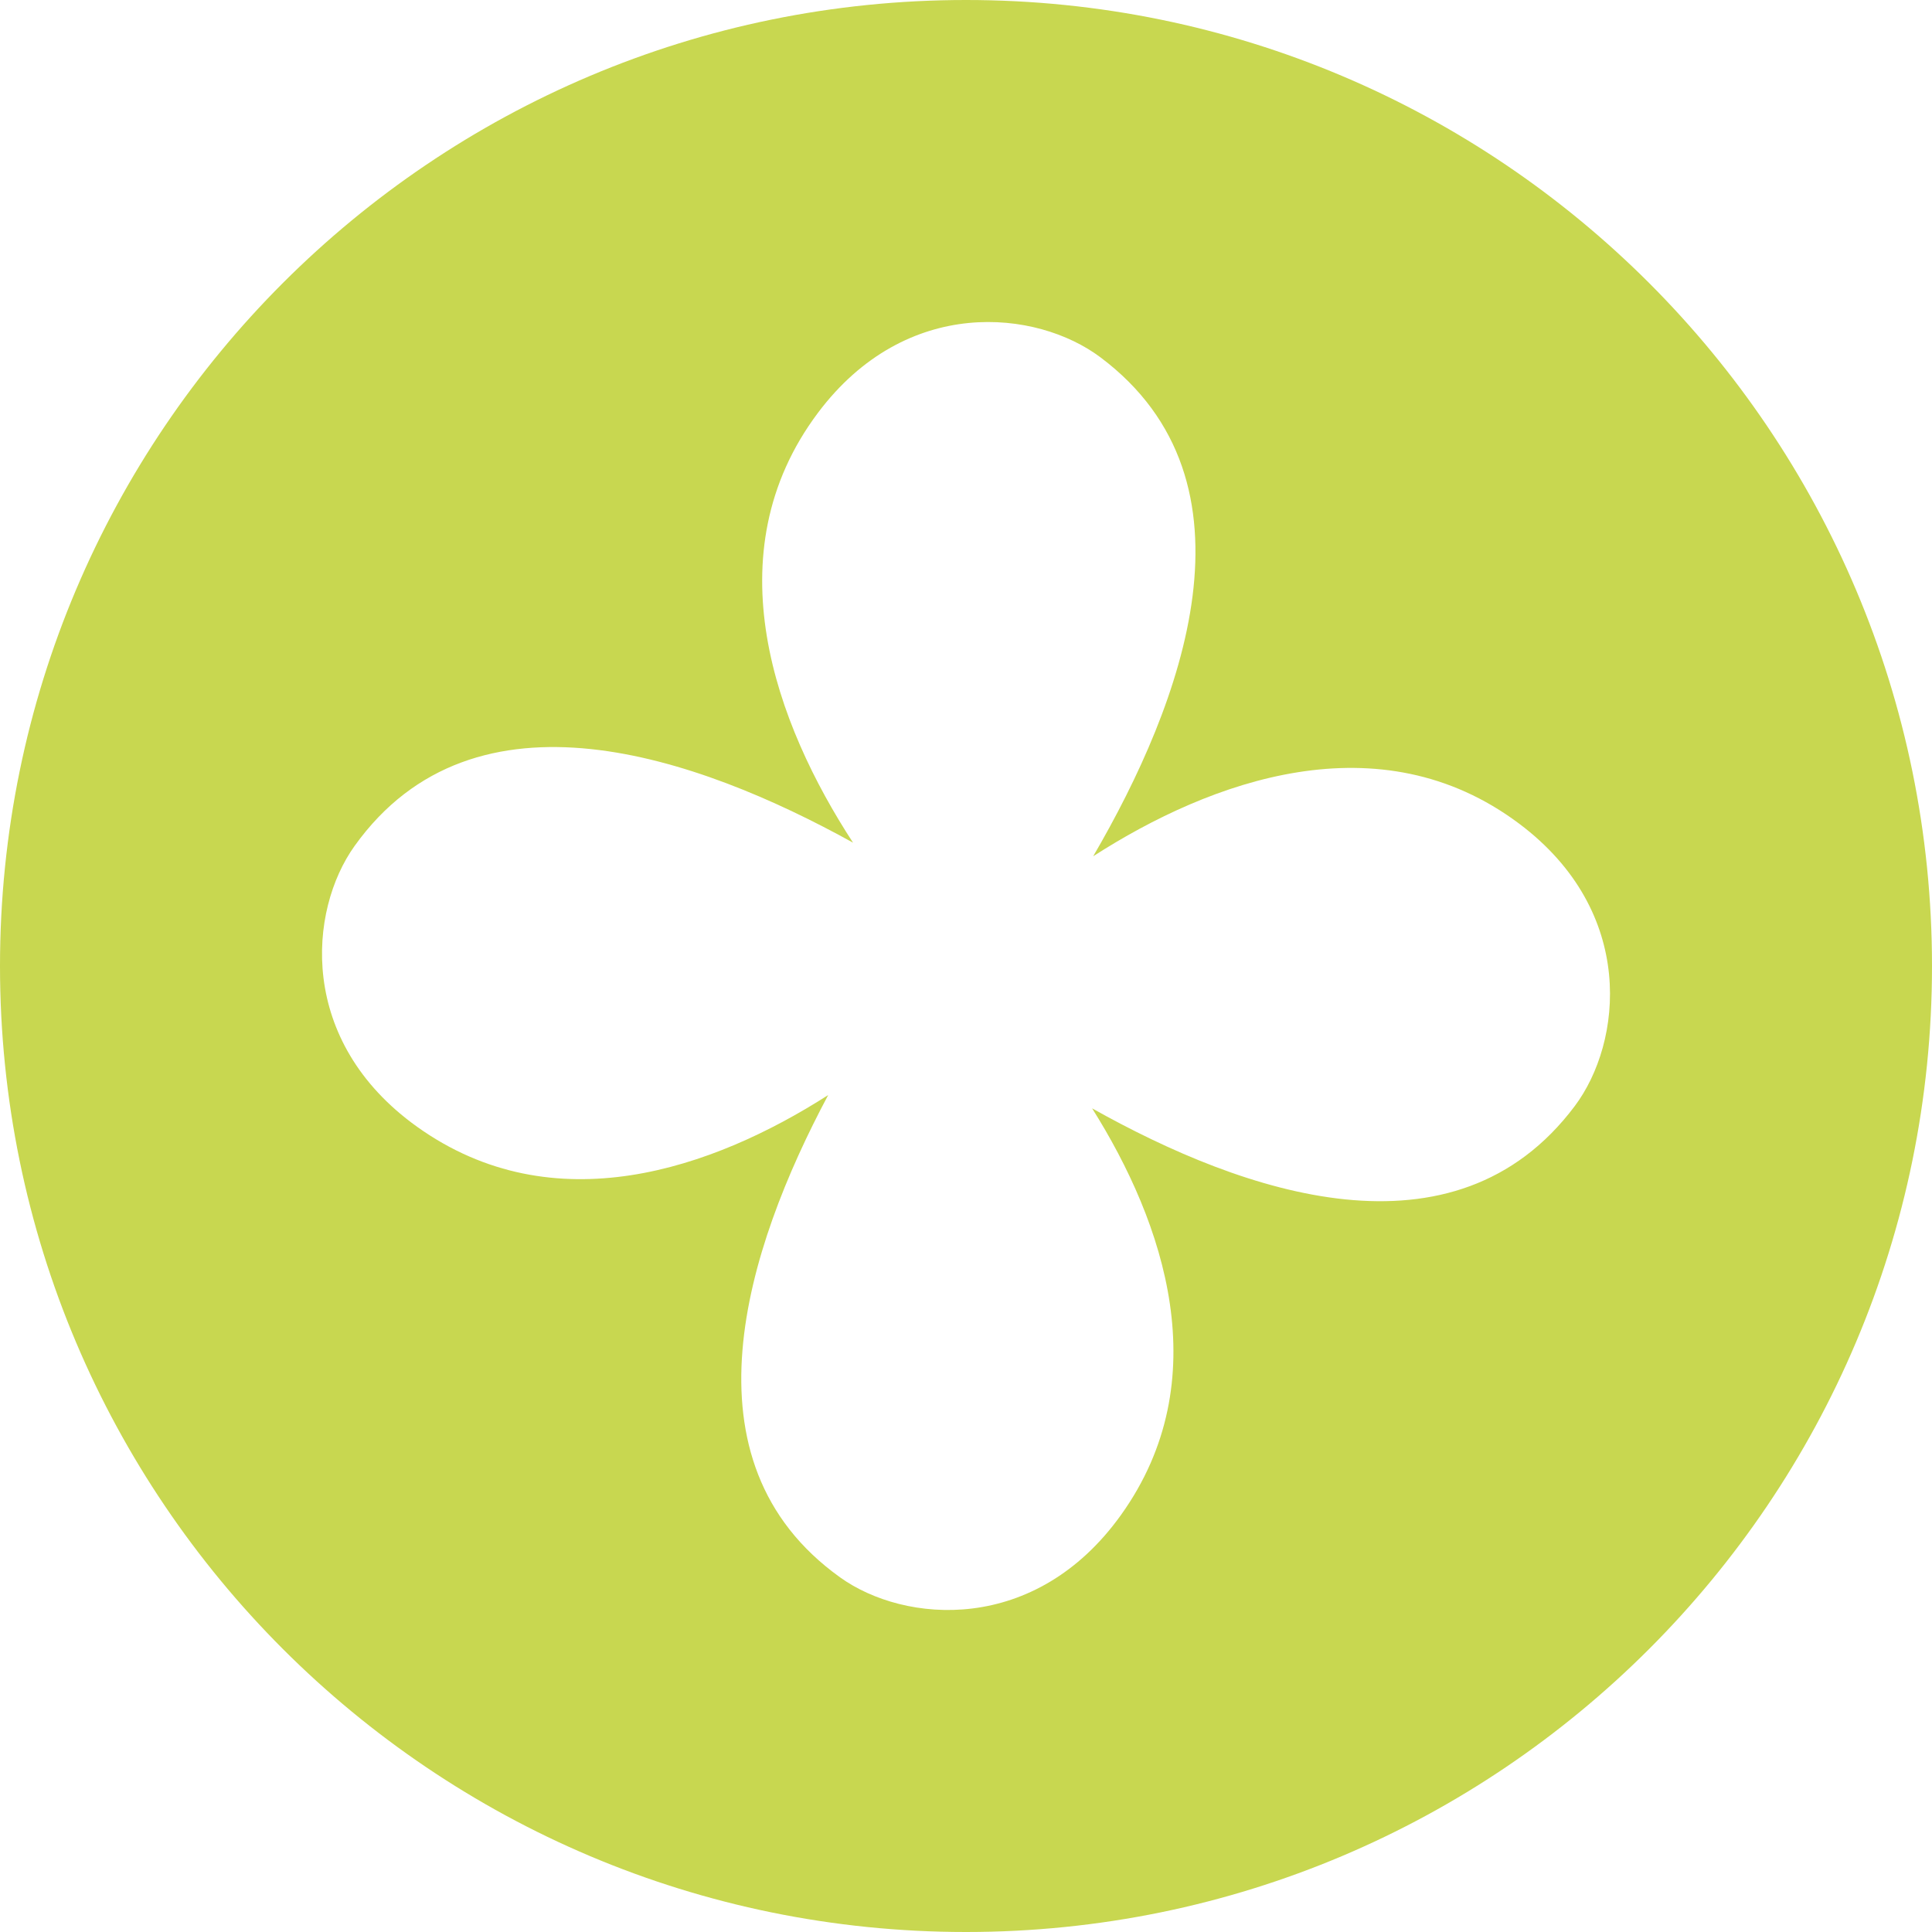 <?xml version="1.0" encoding="UTF-8"?> <svg xmlns="http://www.w3.org/2000/svg" width="30" height="30" viewBox="0 0 30 30" fill="none"><path fill-rule="evenodd" clip-rule="evenodd" d="M15 30C23.284 30 30 23.284 30 15C30 6.716 23.284 0 15 0C6.716 0 0 6.716 0 15C0 23.284 6.716 30 15 30ZM16.975 13.296C18.806 12.118 21.42 11.162 23.591 12.791C25.418 14.163 25.194 16.188 24.452 17.176C22.584 19.666 19.319 18.536 16.958 17.21C18.081 18.993 18.907 21.428 17.407 23.524C16.074 25.386 14.047 25.211 13.046 24.494C10.524 22.689 11.584 19.397 12.86 17.004C11.071 18.149 8.6 19.015 6.476 17.496C4.614 16.163 4.789 14.137 5.506 13.136C7.374 10.525 10.837 11.752 13.246 13.085C12.05 11.251 11.055 8.604 12.702 6.409C14.074 4.582 16.099 4.807 17.087 5.548C19.667 7.483 18.36 10.921 16.975 13.296Z" fill="#C8D750"></path></svg> 